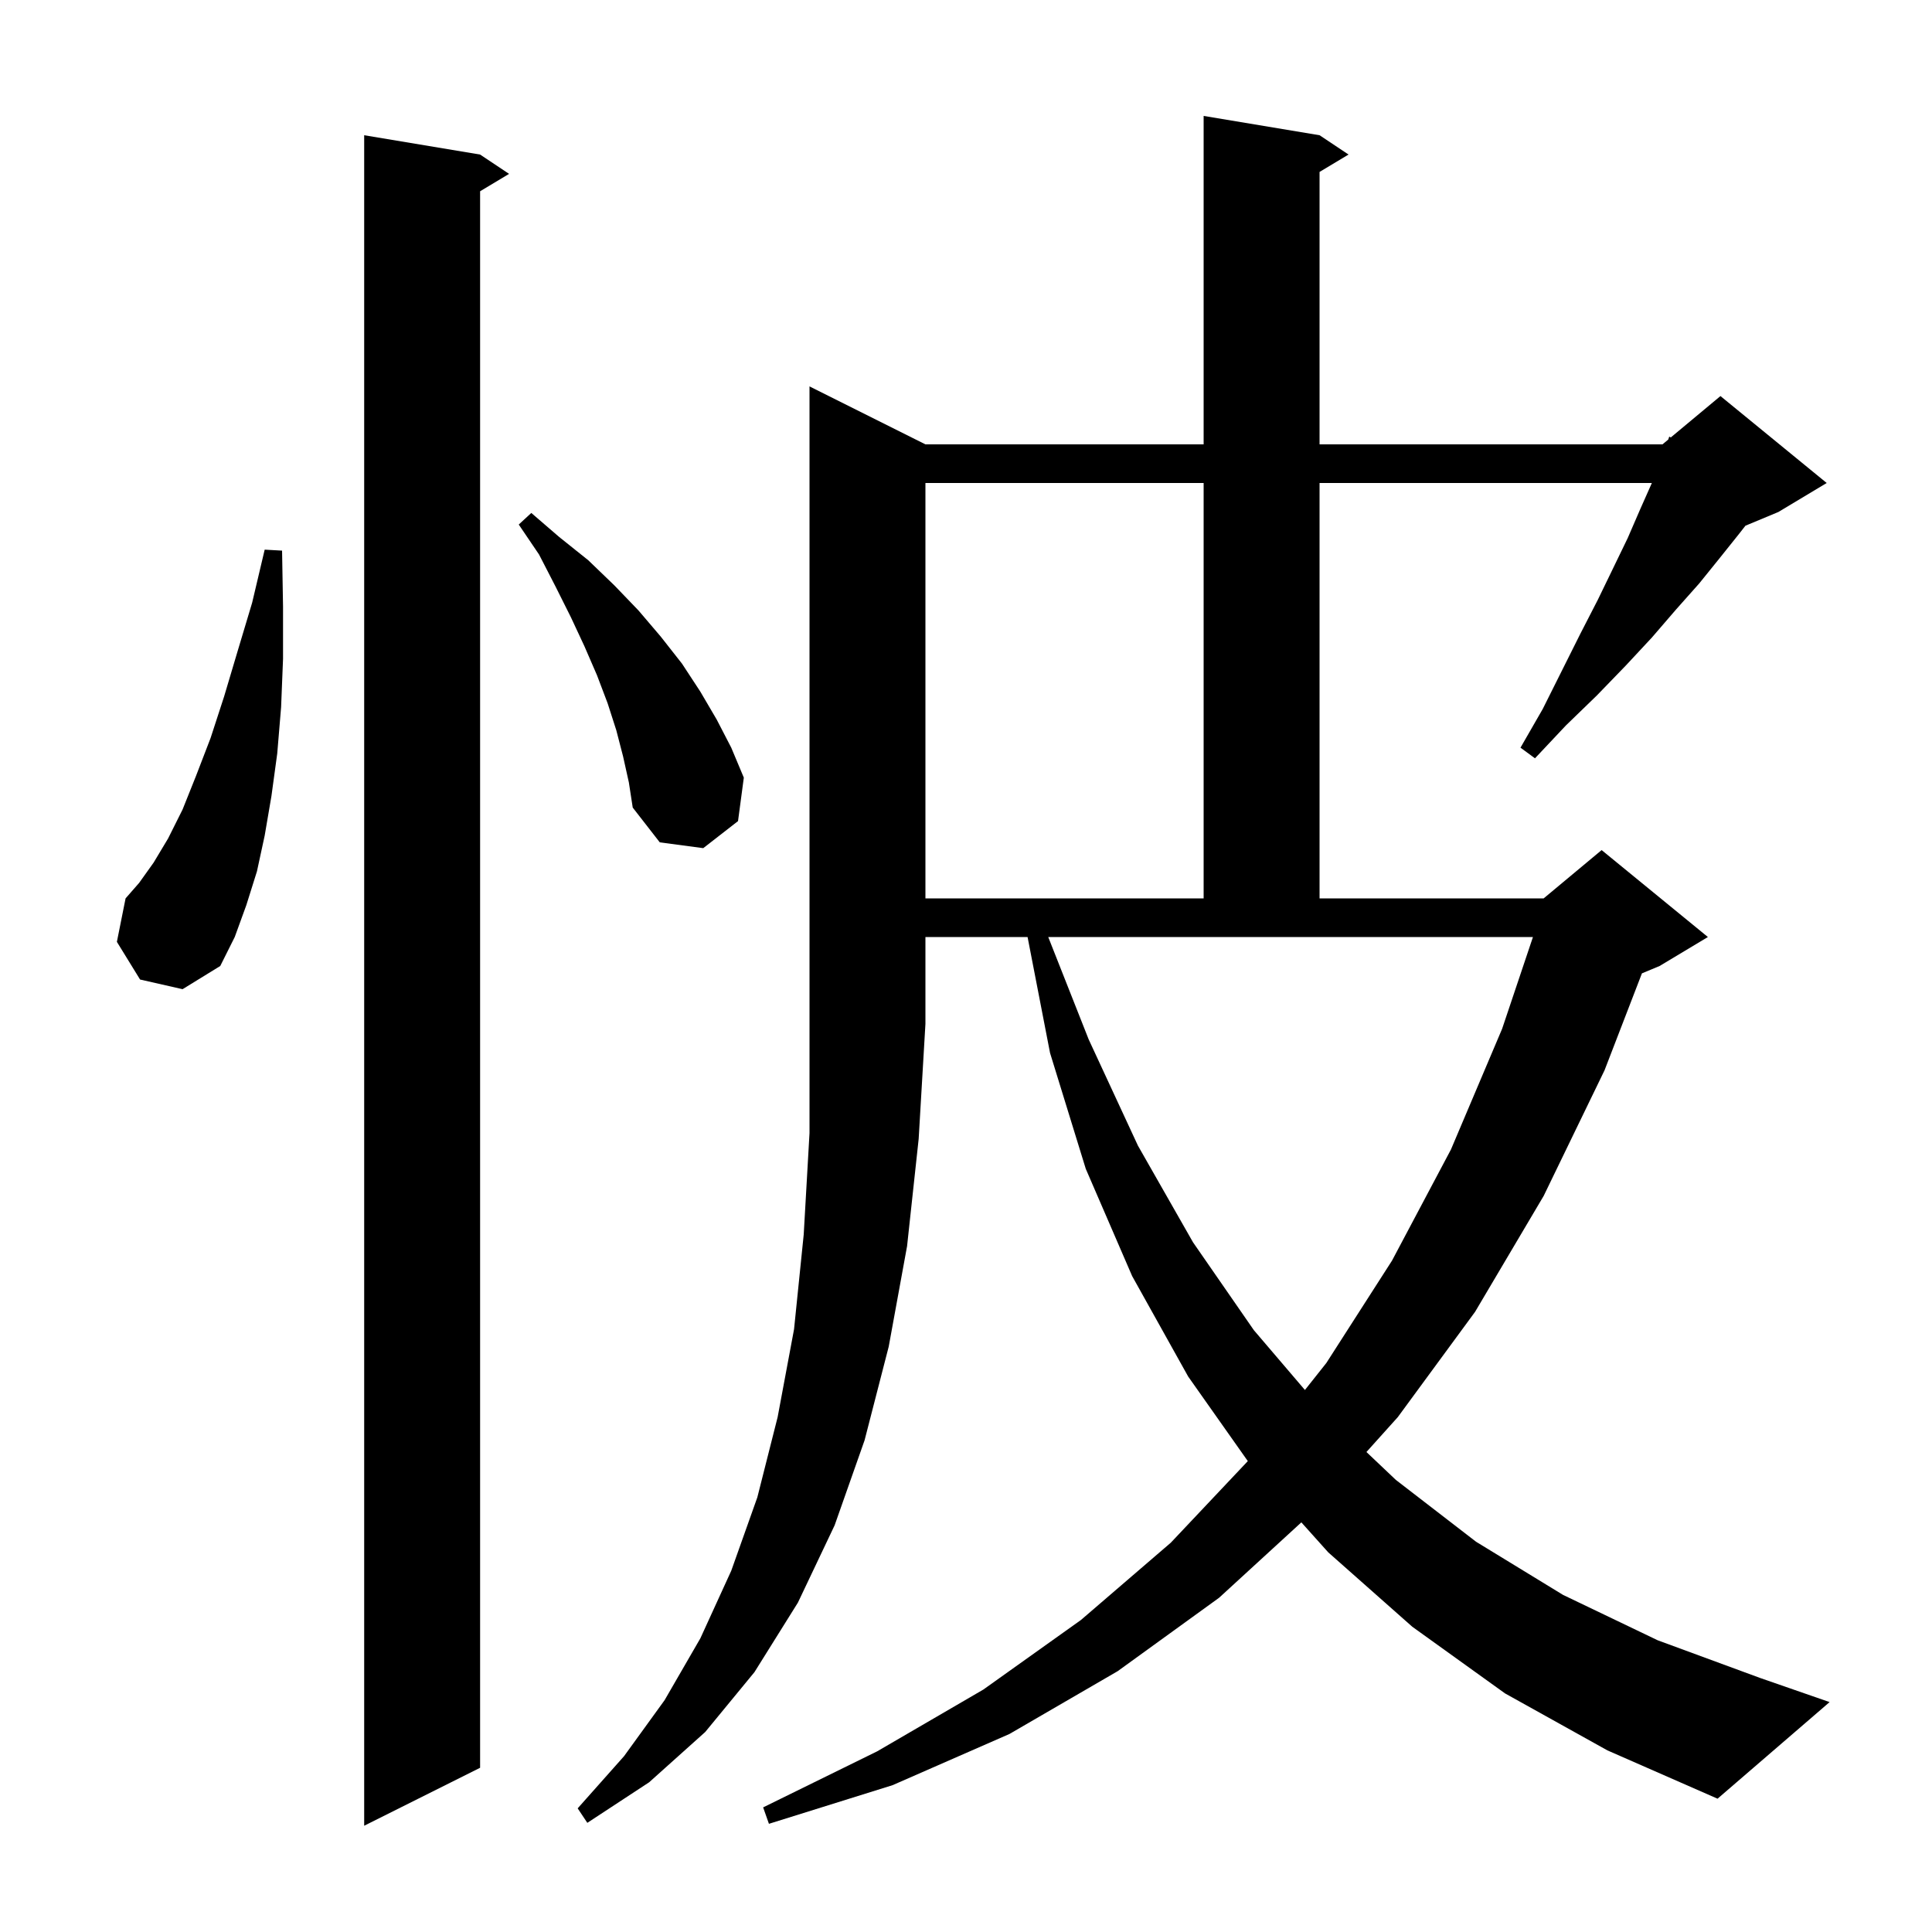 <svg xmlns="http://www.w3.org/2000/svg" xmlns:xlink="http://www.w3.org/1999/xlink" version="1.1" baseProfile="full" viewBox="0 0 200 200" width="200" height="200">
<g fill="black">
<path d="M 49.7 16.0 L 52.7 18.0 L 49.7 19.8 L 49.7 183.0 L 37.7 189.0 L 37.7 14.0 Z M 95.8 46.0 L 124.6 46.0 L 124.6 12.0 L 136.6 14.0 L 139.6 16.0 L 136.6 17.8 L 136.6 46.0 L 172.1 46.0 L 172.694 45.505 L 172.8 45.2 L 172.96 45.283 L 178.1 41.0 L 189.1 50.0 L 184.1 53.0 L 180.687 54.422 L 180.0 55.3 L 178.0 57.8 L 175.9 60.4 L 173.5 63.1 L 171.0 66.0 L 168.3 68.9 L 165.3 72.0 L 162.1 75.1 L 158.9 78.5 L 157.4 77.4 L 159.7 73.4 L 163.6 65.6 L 165.4 62.1 L 167.0 58.8 L 168.5 55.7 L 169.8 52.7 L 171.0 50.0 L 136.6 50.0 L 136.6 93.0 L 159.8 93.0 L 165.8 88.0 L 176.8 97.0 L 171.8 100.0 L 169.972 100.762 L 166.1 110.8 L 159.8 123.8 L 152.7 135.8 L 144.7 146.7 L 141.453 150.312 L 144.5 153.2 L 152.8 159.6 L 161.8 165.1 L 171.6 169.8 L 182.2 173.7 L 189.4 176.2 L 177.8 186.2 L 166.4 181.2 L 155.8 175.3 L 146.2 168.4 L 137.5 160.7 L 134.715 157.594 L 126.2 165.4 L 115.7 173.0 L 104.5 179.5 L 92.4 184.8 L 79.6 188.8 L 79.0 187.1 L 90.8 181.3 L 101.8 174.9 L 111.9 167.7 L 121.2 159.7 L 129.173 151.253 L 123.0 142.5 L 117.2 132.1 L 112.4 121.0 L 108.7 109.0 L 106.374 97.0 L 95.8 97.0 L 95.8 106.0 L 95.1 117.9 L 93.9 129.0 L 92.0 139.4 L 89.5 149.1 L 86.4 157.9 L 82.6 165.9 L 78.1 173.1 L 73.0 179.3 L 67.2 184.5 L 60.8 188.7 L 59.8 187.2 L 64.6 181.8 L 68.8 176.0 L 72.5 169.6 L 75.7 162.6 L 78.4 155.0 L 80.5 146.7 L 82.2 137.6 L 83.2 127.8 L 83.8 117.3 L 83.8 40.0 Z M 112.7 107.6 L 117.8 118.6 L 123.5 128.6 L 129.8 137.7 L 135.085 143.891 L 137.3 141.1 L 144.1 130.5 L 150.2 119.0 L 155.5 106.5 L 158.69 97.0 L 108.513 97.0 Z M 14.5 101.4 L 12.1 97.5 L 13.0 93.0 L 14.4 91.4 L 15.9 89.3 L 17.4 86.8 L 18.9 83.8 L 20.3 80.3 L 21.8 76.4 L 23.2 72.1 L 24.6 67.4 L 26.1 62.4 L 27.4 56.9 L 29.2 57.0 L 29.3 62.8 L 29.3 68.2 L 29.1 73.2 L 28.7 78.0 L 28.1 82.4 L 27.4 86.5 L 26.6 90.2 L 25.5 93.7 L 24.3 97.0 L 22.8 100.0 L 18.9 102.4 Z M 95.8 50.0 L 95.8 93.0 L 124.6 93.0 L 124.6 50.0 Z M 64.5 78.3 L 63.8 75.6 L 62.9 72.8 L 61.8 69.9 L 60.5 66.9 L 59.1 63.9 L 57.5 60.7 L 55.8 57.4 L 53.7 54.3 L 55.0 53.1 L 57.9 55.6 L 60.9 58.0 L 63.6 60.6 L 66.1 63.2 L 68.4 65.9 L 70.6 68.7 L 72.5 71.6 L 74.2 74.5 L 75.7 77.4 L 77.0 80.5 L 76.4 85.0 L 72.8 87.8 L 68.3 87.2 L 65.5 83.6 L 65.1 81.0 Z " />
</g>
</svg>
